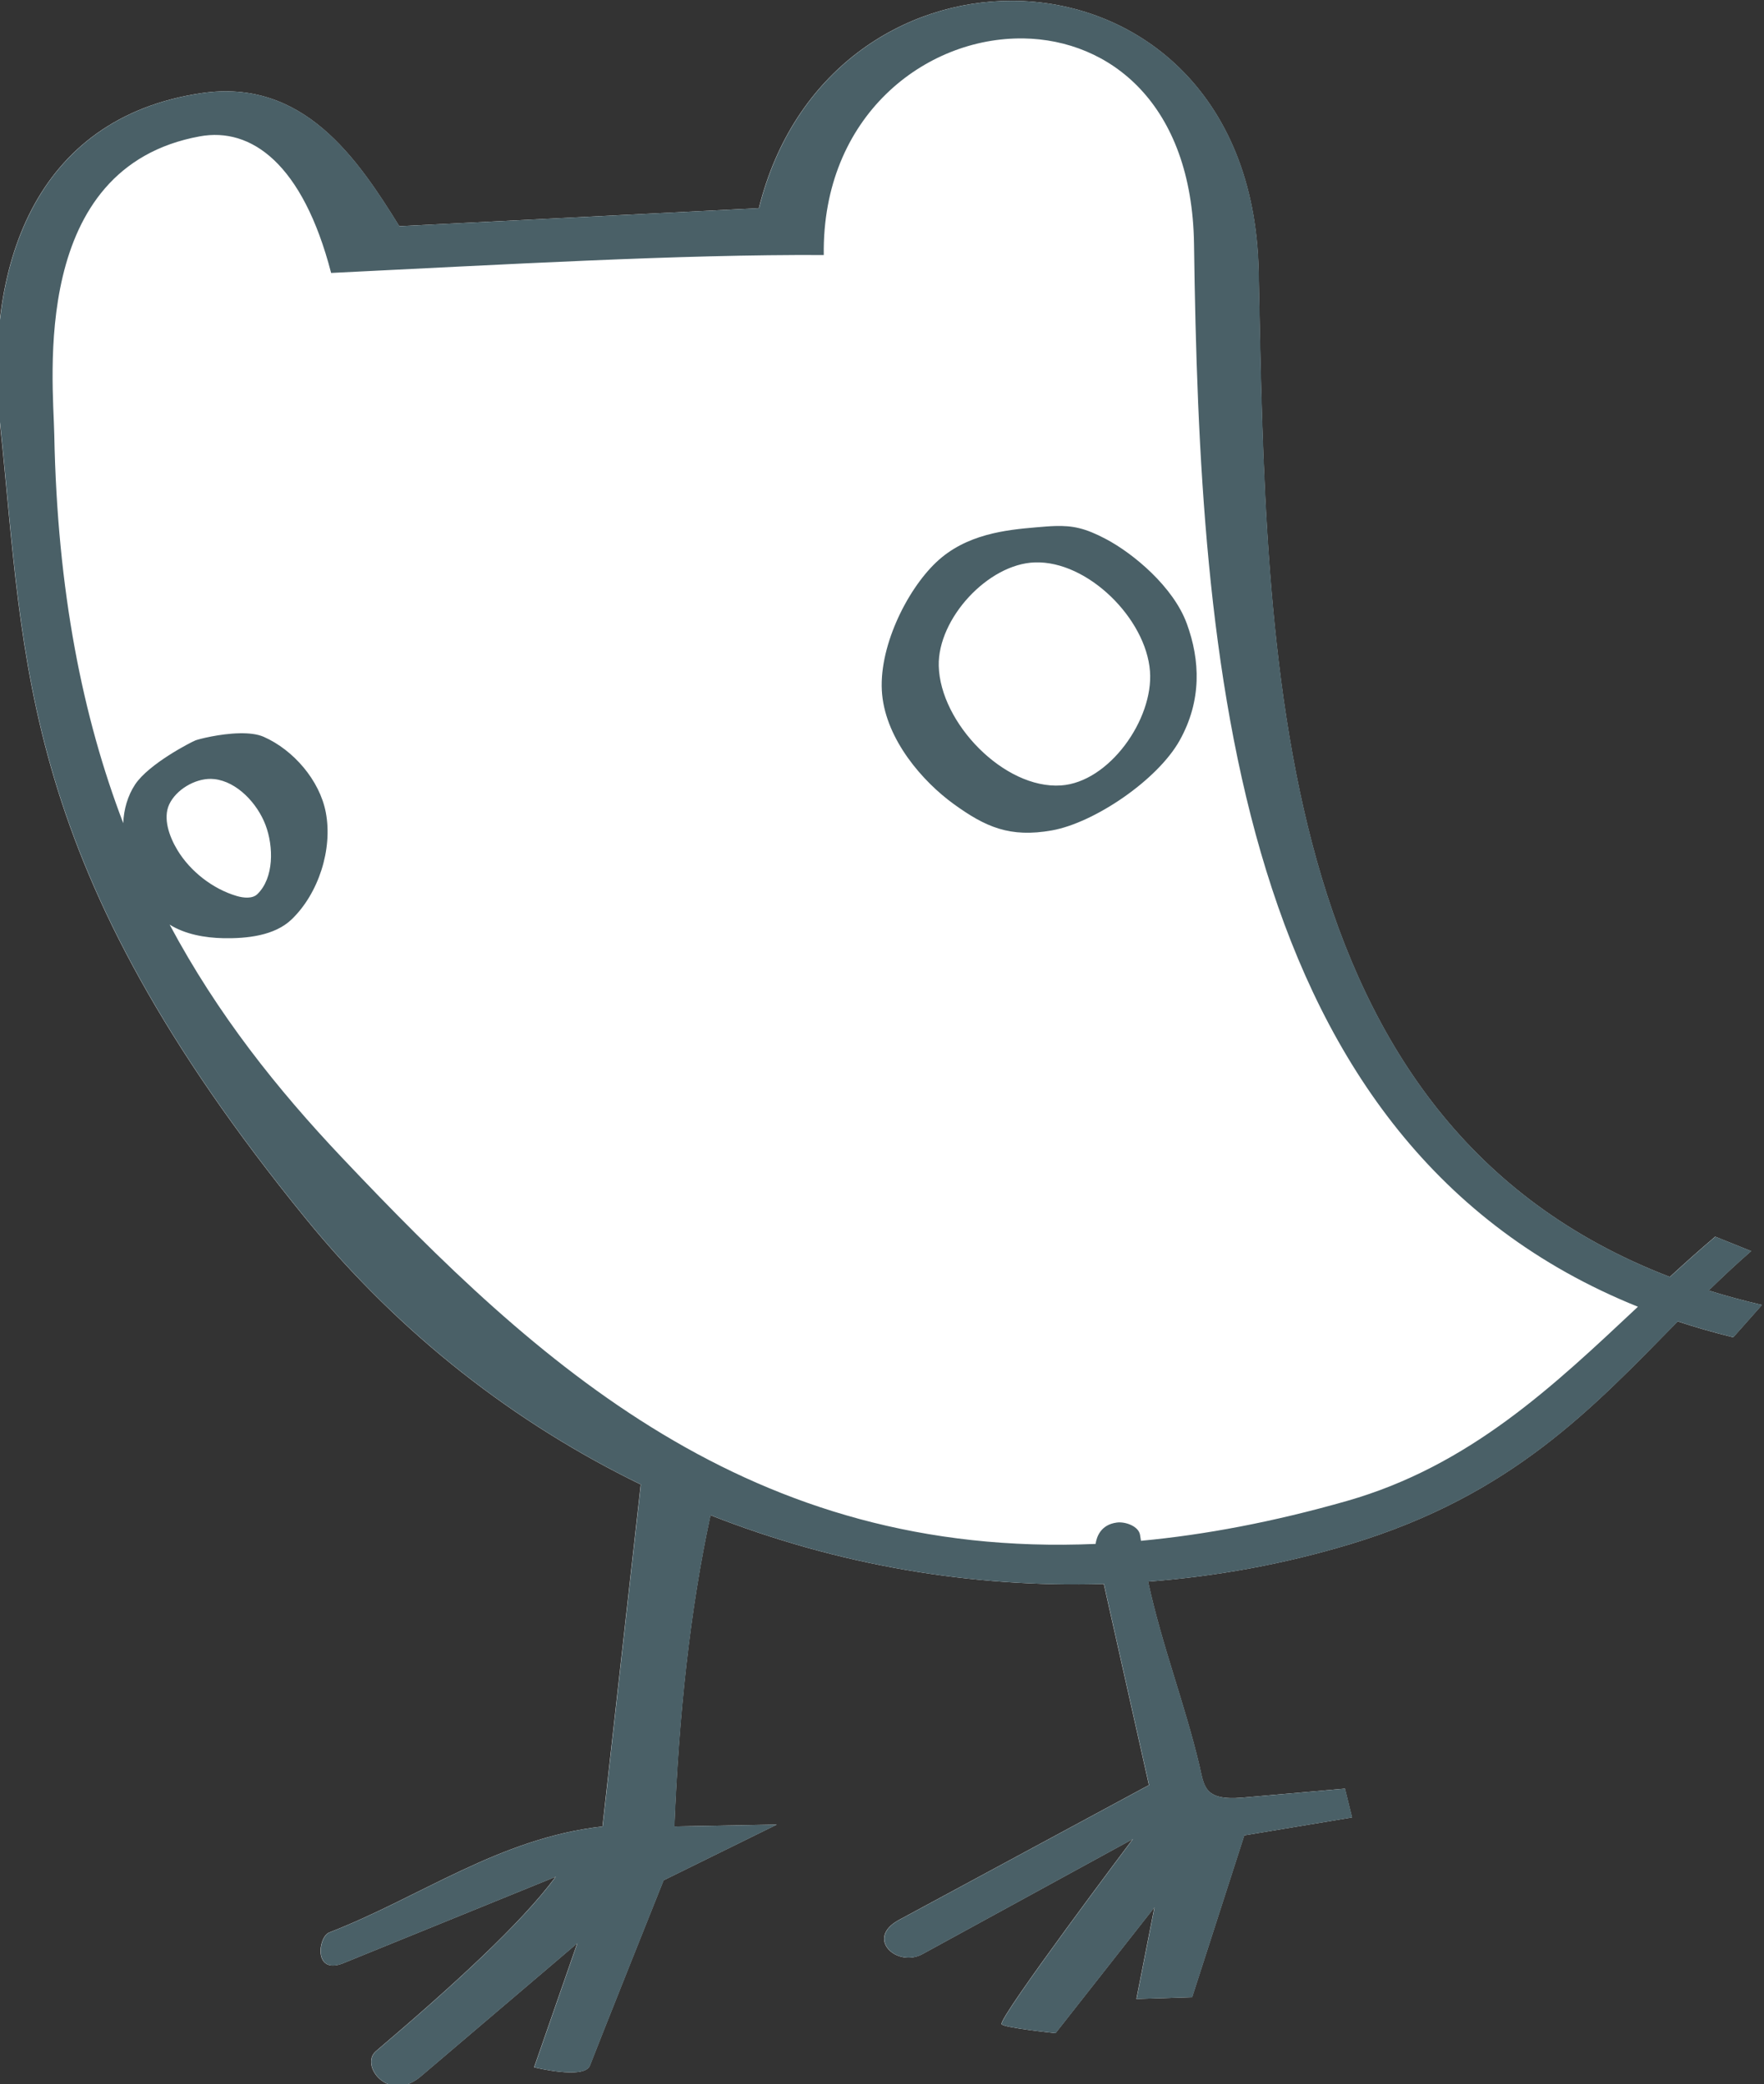 <?xml version="1.0" encoding="UTF-8" standalone="no"?>
<!-- Created with Inkscape (http://www.inkscape.org/) -->
<svg
    xmlns:inkscape="http://www.inkscape.org/namespaces/inkscape"
    xmlns:rdf="http://www.w3.org/1999/02/22-rdf-syntax-ns#"
    xmlns="http://www.w3.org/2000/svg"
    xmlns:cc="http://creativecommons.org/ns#"
    xmlns:dc="http://purl.org/dc/elements/1.1/"
    xmlns:sodipodi="http://sodipodi.sourceforge.net/DTD/sodipodi-0.dtd"
    xmlns:svg="http://www.w3.org/2000/svg"
    xmlns:ns1="http://sozi.baierouge.fr"
    xmlns:xlink="http://www.w3.org/1999/xlink"
    id="svg3883"
    sodipodi:docname="Новый документ 3"
    viewBox="0 0 423.25 500"
    version="1.1"
    inkscape:version="0.47 r22583"
  >
  <rect x="0" y="0" width="423.25" height="500" fill="#333333" stroke="none"/>
  <sodipodi:namedview
      id="base"
      bordercolor="#666666"
      inkscape:pageshadow="2"
      inkscape:window-y="-4"
      pagecolor="#ffffff"
      inkscape:window-height="904"
      inkscape:window-maximized="1"
      inkscape:zoom="0.35"
      inkscape:window-x="-4"
      showgrid="false"
      borderopacity="1.0"
      inkscape:current-layer="layer1"
      inkscape:cx="214.34254"
      inkscape:cy="707.15283"
      inkscape:window-width="1280"
      inkscape:pageopacity="0.0"
      inkscape:document-units="px"
  />
  <g
      id="layer1"
      inkscape:label="Layer 1"
      inkscape:groupmode="layer"
      transform="translate(-160.66 -739.52)"
    >
    <g
        id="g3074"
        transform="matrix(.854 0 0 .854 1693.7 282.44)"
      >
      <path
          id="path3069"
          sodipodi:nodetypes="cccsssccsccscccscccccccccsccccccccscscccccccsc"
          style="fill:#ffffff"
          d="m-1510.8 535.45c-30.452-0.068-61.492 19.424-71.125 58.25l-101.03 5.062c-11.748-18.954-26.893-41.599-55.562-37.375-47.118 6.943-61.283 49.112-56.562 93.438 7.146 67.095 4.882 123.4 85.875 222.75 26.759 32.825 59.08 57.632 94.094 74.656l-10.75 96.062c-28.936 3.243-51.191 19.848-76.781 29.781-3.131 1.215-4.546 12.083 4.031 8.594l59.594-24.25c-9.743 13.178-28.718 30.471-50.5 49-4.656 3.961 3.57 14.764 12.625 7.062l43.938-37.375-12.125 34.844s14.172 3.541 15.688-0.5c1.515-4.041 20.688-52.031 20.688-52.031l31.812-15.656-28.781 0.531c1.264-31.256 4.368-60.706 10.156-87.437 35.653 14.057 73.419 20.425 110.5 19.312l12.688 56.5-70.219 37.875c-9.636 5.199-0.567 13.511 6.594 9.594l59.094-32.312s-37.778 50.193-36.875 52c0.505 1.01 15.156 2.531 15.156 2.531l27.781-35.344-5.063 25.75 15.656-0.5 14.656-45.469 30.281-5.031-2-8.094-28.812 2.531c-10.94 0.96-10.732-3.384-12.094-9.094-4.179-17.528-10.507-33.596-14.406-51.594 19.358-1.464 38.42-4.974 56.812-10.531 45.658-13.796 68.309-38.518 92-62.562 5.003 1.659 10.213 3.138 15.594 4.469l8.062-9.094c-5.19-1.211-10.159-2.55-14.969-4.062 3.855-3.761 7.787-7.453 11.938-11.062l-10.094-4.062c-4.34 3.672-8.572 7.473-12.75 11.312-112.55-43.212-113.35-174.04-115.53-282.53-1.016-50.65-34.769-75.86-69.281-75.938z"
      />
      <g
          id="g3071"
          transform="translate(44.447 22.223)"
        >
        <path
            id="path3046"
            style="fill:#4a6067"
            d="m-1555.2 513.23c-30.452-0.068-61.492 19.424-71.125 58.25l-101.03 5.062c-11.748-18.954-26.893-41.599-55.562-37.375-47.118 6.943-61.283 49.112-56.562 93.438 7.146 67.095 4.882 123.4 85.875 222.75 26.759 32.825 59.08 57.632 94.094 74.656l-10.75 96.062c-28.936 3.243-51.191 19.848-76.781 29.781-3.131 1.215-4.546 12.083 4.031 8.594l59.594-24.25c-9.743 13.178-28.718 30.471-50.5 49-4.656 3.961 3.57 14.764 12.625 7.062l43.938-37.375-12.125 34.844s14.172 3.541 15.688-0.5c1.515-4.041 20.688-52.031 20.688-52.031l31.812-15.656-28.781 0.531c1.264-31.256 4.368-60.706 10.156-87.437 35.653 14.057 73.419 20.425 110.5 19.312l12.688 56.5-70.219 37.875c-9.636 5.199-0.567 13.511 6.594 9.594l59.094-32.312s-37.778 50.193-36.875 52c0.505 1.01 15.156 2.531 15.156 2.531l27.781-35.344-5.063 25.75 15.656-0.5 14.656-45.469 30.281-5.031-2-8.094-28.812 2.531c-10.94 0.96-10.732-3.384-12.094-9.094-4.179-17.528-10.507-33.596-14.406-51.594 19.358-1.464 38.42-4.974 56.812-10.531 45.658-13.796 68.309-38.518 92-62.562 5.003 1.659 10.213 3.138 15.594 4.469l8.062-9.094c-5.19-1.211-10.159-2.55-14.969-4.062 3.855-3.761 7.787-7.453 11.938-11.062l-10.094-4.062c-4.34 3.672-8.572 7.473-12.75 11.312-112.55-43.212-113.35-174.04-115.53-282.53-1.016-50.65-34.769-75.86-69.281-75.938zm3.156 10.562c24.299 0.369 47.393 18.346 47.938 57.812 1.617 117.09 10.92 252.63 124.72 298.47-23.806 22.325-47.312 44.728-81.781 54.562-20.664 5.896-39.875 9.513-57.844 11.188-0.076-0.533-0.179-1.056-0.25-1.594-0.326-2.464-4.099-3.865-6.562-3.531-4.484 0.607-5.636 3.966-5.938 6-97.144 4.207-156.62-50.262-211.75-108.53-18.156-19.191-34.899-40.154-48.406-65.438 4.352 2.727 9.936 3.712 15.062 3.812 6.636 0.13 14.434-0.682 19.219-5.281 7.581-7.287 11.572-19.735 9.594-30.062-1.722-8.987-9.065-17.527-17.438-21.219-1.832-0.808-4.256-1.048-6.781-1-5.555 0.107-11.538 1.653-12.406 2-1.263 0.505-13.063 6.56-16.938 12.375-2.084 3.128-3.201 7.041-3.344 10.875-11.376-29.739-18.53-65.121-19.375-109.09-0.302-15.726-6.955-75.136 40.906-83.844 14.362-2.613 28.872 7.576 36.875 38.375 48.089-2.336 97.991-5.253 138.41-5.031-0.513-39.069 28.555-61.262 56.094-60.844zm8.969 136.97c-1.625 0.047-3.406 0.196-5.469 0.375-8.249 0.714-19.603 1.823-28.031 9.844-8.429 8.02-16.391 24.361-15.156 37.125 1.235 12.764 11.359 24.44 20.188 30.812 8.828 6.372 15.662 9.464 27.531 7.344 11.87-2.12 29.638-14.113 35.875-25.281 6.238-11.168 5.769-22.522 2-32.812-3.769-10.291-14.933-19.636-22.719-23.75-5.839-3.086-9.343-3.798-14.219-3.656zm-5.719 10.219c14.82-0.475 31.191 15.778 32.312 30.562 1.025 13.516-11.475 31.183-25 32.094-15.977 1.075-33.966-17.585-34.344-33.594-0.312-13.219 13.815-28.639 27.031-29.062zm-231.5 60.812c0.306 0.004 0.638 0.029 0.938 0.062 6.4 0.705 12.093 6.854 14.375 12.875 2.313 6.102 2.401 14.892-2.281 19.438-1.394 1.354-3.917 1.079-5.781 0.531-6.737-1.978-13.055-6.898-16.688-12.906-2.256-3.731-4.149-8.936-2.281-12.875 1.938-4.086 7.127-7.188 11.719-7.125z"
        />
      </g
      >
    </g
    >
  </g
  >
</svg
>
